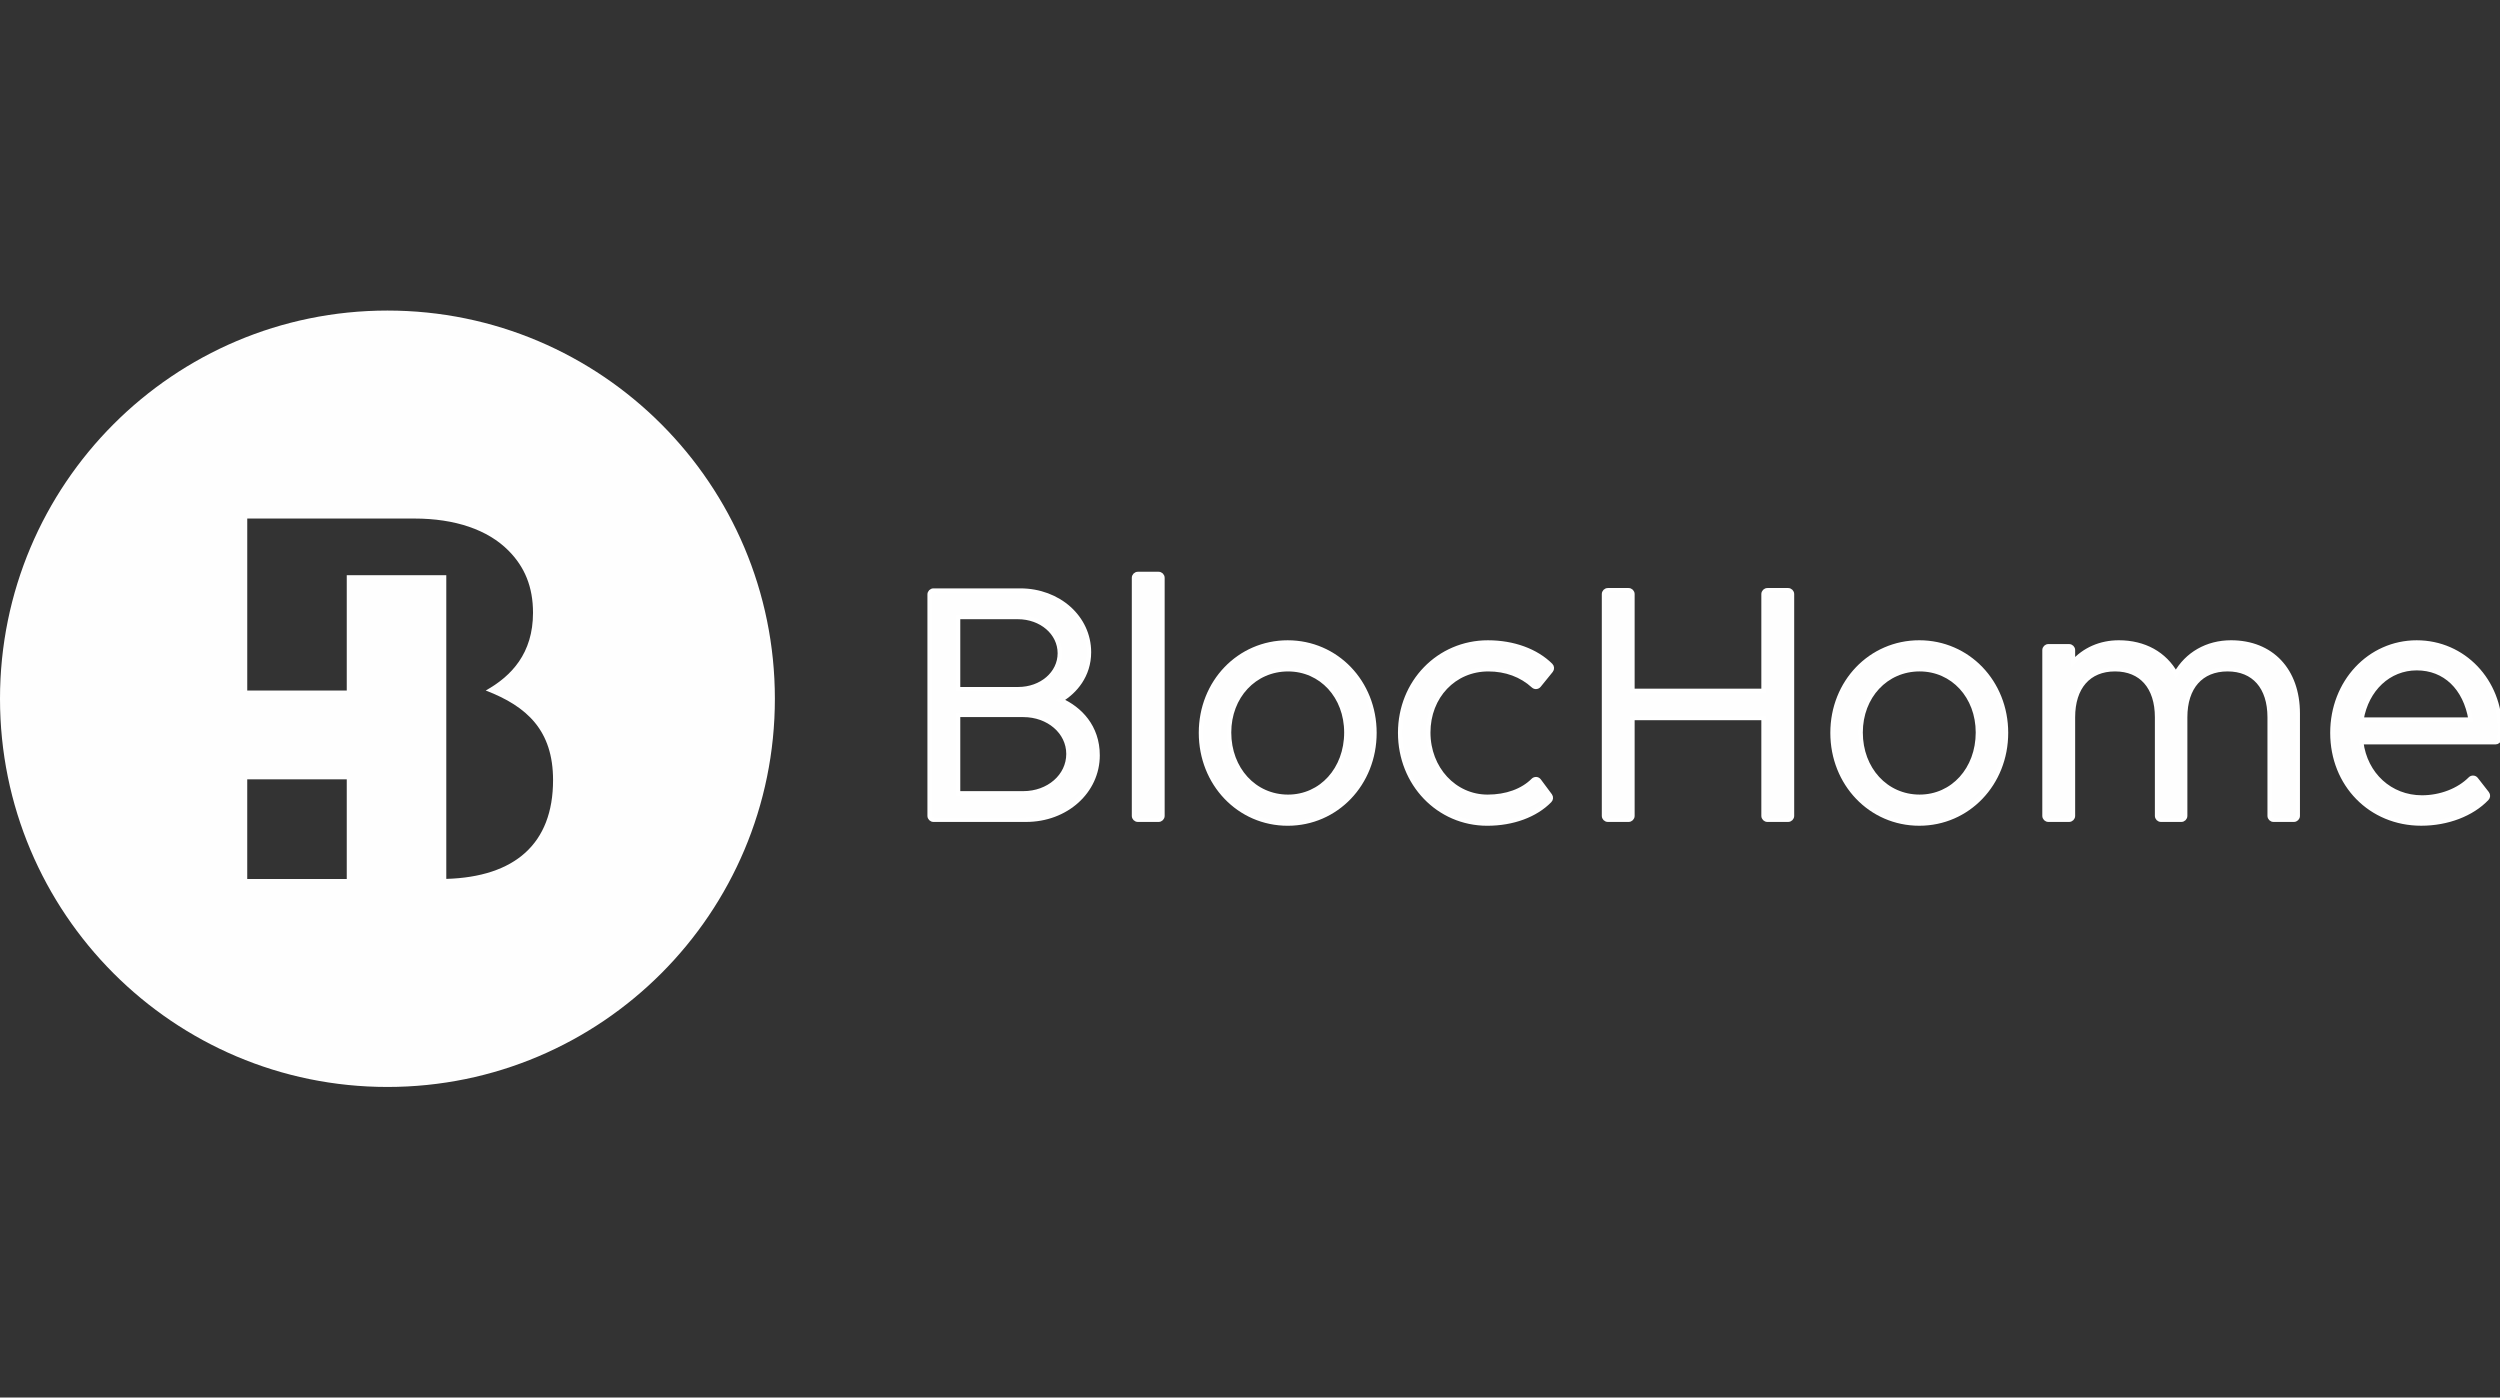 <?xml version="1.0" encoding="UTF-8"?>
<svg width="161px" height="90px" viewBox="0 0 161 90" version="1.1" xmlns="http://www.w3.org/2000/svg" xmlns:xlink="http://www.w3.org/1999/xlink">
    <rect x="0" y="0" width="161" height="90" fill="#333333" stroke="none"/>
    <title>logo/blochome</title>
    <g id="logo/blochome" stroke="none" stroke-width="1" fill="none" fill-rule="evenodd">
        <g transform="translate(0, 20)" fill="#FEFEFE">
            <path d="M61.699,26.038 L65.9,26.038 C67.531,26.038 68.81,27.143 68.81,28.554 C68.81,29.977 67.531,31.092 65.9,31.092 L61.699,31.092 L61.699,26.038 Z M65.566,24.385 L61.699,24.385 L61.699,19.734 L65.544,19.734 C67.063,19.734 68.254,20.759 68.254,22.069 C68.254,23.368 67.073,24.385 65.566,24.385 L65.566,24.385 Z M68.303,25.089 C69.234,24.54 70.128,23.499 70.128,22.003 C70.128,19.778 68.182,18.034 65.699,18.034 L60.117,18.034 C59.981,18.034 59.869,18.145 59.869,18.282 L59.869,32.543 C59.869,32.679 59.981,32.79 60.117,32.79 L66.077,32.79 C68.66,32.79 70.684,30.968 70.684,28.642 C70.684,26.793 69.535,25.638 68.303,25.089 L68.303,25.089 Z" id="Fill-1" stroke="#FFFFFF" stroke-width="0.286"></path>
            <path d="M74.613,16.964 L73.279,16.964 C73.143,16.964 73.031,17.075 73.031,17.213 L73.031,32.543 C73.031,32.679 73.143,32.79 73.279,32.79 L74.613,32.79 C74.749,32.79 74.861,32.679 74.861,32.543 L74.861,17.213 C74.861,17.075 74.749,16.964 74.613,16.964" id="Fill-3" stroke="#FFFFFF" stroke-width="0.286"></path>
            <path d="M82.951,31.315 C80.784,31.315 79.151,29.534 79.151,27.173 C79.151,24.85 80.784,23.098 82.951,23.098 C85.092,23.098 86.707,24.85 86.707,27.173 C86.707,29.534 85.092,31.315 82.951,31.315 M82.928,21.377 C79.797,21.377 77.344,23.933 77.344,27.195 C77.344,30.469 79.797,33.036 82.928,33.036 C86.059,33.036 88.514,30.469 88.514,27.195 C88.514,23.933 86.059,21.377 82.928,21.377" id="Fill-5" stroke="#FFFFFF" stroke-width="0.286"></path>
            <path d="M95.846,23.098 C96.98,23.098 97.984,23.468 98.748,24.169 C98.798,24.215 98.865,24.24 98.933,24.233 C99.001,24.228 99.064,24.195 99.107,24.142 L99.885,23.183 C99.964,23.085 99.958,22.943 99.869,22.852 C98.932,21.915 97.458,21.377 95.823,21.377 C92.654,21.377 90.172,23.932 90.172,27.195 C90.172,30.469 92.636,33.036 95.779,33.036 C97.422,33.036 98.889,32.495 99.803,31.557 C99.889,31.47 99.897,31.334 99.826,31.235 L99.114,30.278 C99.071,30.22 99.005,30.183 98.933,30.178 C98.863,30.176 98.791,30.198 98.741,30.25 C98.055,30.937 97.012,31.315 95.802,31.315 C93.658,31.315 91.979,29.495 91.979,27.173 C91.979,24.849 93.642,23.098 95.846,23.098" id="Fill-7" stroke="#FFFFFF" stroke-width="0.286"></path>
            <path d="M115.155,18.012 L113.821,18.012 C113.684,18.012 113.573,18.123 113.573,18.26 L113.573,24.495 L105.128,24.495 L105.128,18.26 C105.128,18.123 105.018,18.012 104.881,18.012 L103.546,18.012 C103.409,18.012 103.299,18.123 103.299,18.26 L103.299,32.542 C103.299,32.678 103.409,32.79 103.546,32.79 L104.881,32.79 C105.018,32.79 105.128,32.678 105.128,32.542 L105.128,26.239 L113.573,26.239 L113.573,32.542 C113.573,32.678 113.684,32.79 113.821,32.79 L115.155,32.79 C115.291,32.79 115.403,32.678 115.403,32.542 L115.403,18.26 C115.403,18.123 115.291,18.012 115.155,18.012" id="Fill-9" stroke="#FFFFFF" stroke-width="0.286"></path>
            <path d="M123.623,31.314 C121.457,31.314 119.823,29.534 119.823,27.173 C119.823,24.849 121.457,23.097 123.623,23.097 C125.765,23.097 127.379,24.849 127.379,27.173 C127.379,29.534 125.765,31.314 123.623,31.314 M123.601,21.376 C120.47,21.376 118.016,23.932 118.016,27.194 C118.016,30.469 120.47,33.035 123.601,33.035 C126.732,33.035 129.186,30.469 129.186,27.194 C129.186,23.932 126.732,21.376 123.601,21.376" id="Fill-11" stroke="#FFFFFF" stroke-width="0.286"></path>
            <path d="M143.679,21.376 C142.14,21.376 140.845,22.122 140.123,23.398 C139.403,22.106 138.091,21.376 136.452,21.376 C135.268,21.376 134.226,21.837 133.497,22.664 L133.497,21.868 C133.497,21.731 133.385,21.621 133.249,21.621 L131.915,21.621 C131.779,21.621 131.667,21.731 131.667,21.868 L131.667,32.541 C131.667,32.679 131.779,32.79 131.915,32.79 L133.249,32.79 C133.385,32.79 133.497,32.679 133.497,32.541 L133.497,26.191 C133.497,24.254 134.509,23.097 136.208,23.097 C137.904,23.097 138.917,24.254 138.917,26.191 L138.917,32.541 C138.917,32.679 139.028,32.79 139.165,32.79 L140.477,32.79 C140.614,32.79 140.724,32.679 140.724,32.541 L140.724,26.191 C140.724,24.254 141.746,23.097 143.457,23.097 C145.154,23.097 146.167,24.254 146.167,26.191 L146.167,32.541 C146.167,32.679 146.279,32.79 146.414,32.79 L147.727,32.79 C147.863,32.79 147.974,32.679 147.974,32.541 L147.974,25.946 C147.974,23.17 146.289,21.376 143.679,21.376" id="Fill-13" stroke="#FFFFFF" stroke-width="0.286"></path>
            <path d="M152.075,26.344 C152.407,24.379 153.839,23.03 155.638,23.03 C157.455,23.03 158.767,24.292 159.111,26.344 L152.075,26.344 Z M155.638,21.377 C152.593,21.377 150.208,23.932 150.208,27.194 C150.208,30.523 152.667,33.034 155.927,33.034 C157.61,33.034 159.191,32.431 160.152,31.421 C160.238,31.332 160.244,31.194 160.169,31.098 L159.457,30.185 C159.414,30.128 159.349,30.094 159.279,30.089 C159.206,30.084 159.138,30.11 159.087,30.161 C158.339,30.91 157.174,31.359 155.971,31.359 C153.929,31.359 152.322,29.877 152.062,27.798 L160.708,27.798 C160.829,27.798 160.932,27.71 160.952,27.59 C160.975,27.453 161,27.196 161,26.993 C161,23.844 158.644,21.377 155.638,21.377 L155.638,21.377 Z" id="Fill-15" stroke="#FFFFFF" stroke-width="0.286"></path>
            <path d="M24.951,0 C38.731,0 49.902,11.193 49.902,25 C49.902,38.807 38.731,50 24.951,50 C11.171,50 0,38.807 0,25 C0,11.193 11.171,0 24.951,0 Z M22.331,30.19 L15.922,30.19 L15.922,36.607 L22.331,36.607 L22.331,30.19 Z M26.68,13.394 L15.923,13.394 L15.923,24.469 L22.331,24.469 L22.331,17.041 L28.741,17.041 L28.741,36.601 C33.139,36.472 35.617,34.352 35.617,30.24 C35.617,27.056 33.962,25.497 31.281,24.469 C32.936,23.541 34.326,22.082 34.326,19.461 C34.326,17.803 33.796,16.51 32.737,15.45 C31.413,14.123 29.328,13.394 26.68,13.394 Z" id="Combined-Shape"></path>
        </g>
    </g>
</svg>